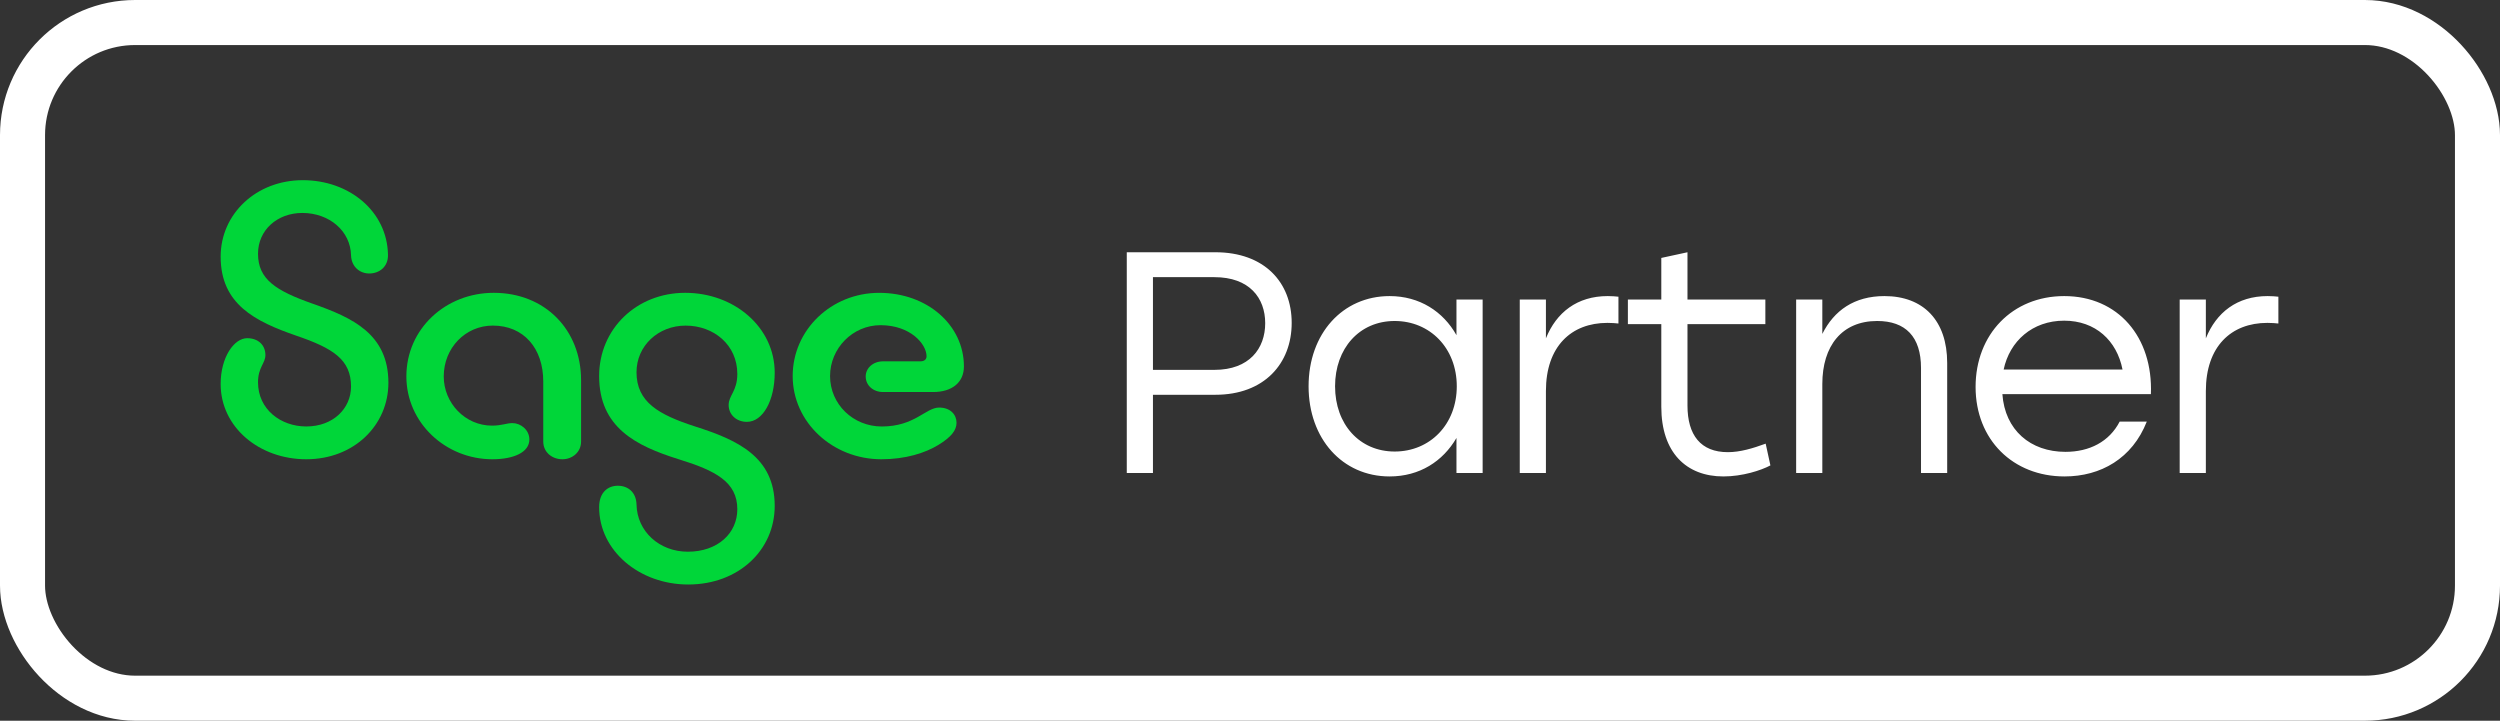 <svg width="111" height="32" viewBox="0 0 111 32" fill="none" xmlns="http://www.w3.org/2000/svg">
<rect x="0" y="0" width="111" height="32" fill="#333333" stroke="none"/>
<rect x="1" y="1" width="109" height="30" rx="5" stroke="white" stroke-width="2"/>
<g clip-path="url(#clip0_2019_17826)">
<path d="M13.444 8C15.508 8 17.187 9.381 17.226 11.303C17.245 11.844 16.84 12.143 16.396 12.143C15.972 12.143 15.605 11.844 15.586 11.34C15.566 10.258 14.621 9.455 13.424 9.455C12.305 9.455 11.456 10.22 11.456 11.265C11.456 12.404 12.247 12.908 13.887 13.486C15.643 14.102 17.245 14.83 17.245 16.994C17.245 18.879 15.72 20.391 13.598 20.391C11.514 20.391 9.797 18.972 9.797 17.05C9.797 15.856 10.395 15.016 10.974 15.016C11.476 15.016 11.784 15.333 11.784 15.763C11.784 16.136 11.456 16.304 11.456 16.976C11.456 18.17 12.46 18.935 13.598 18.935C14.795 18.935 15.586 18.133 15.586 17.162C15.586 15.968 14.795 15.464 13.155 14.904C11.321 14.27 9.797 13.505 9.797 11.396C9.797 9.493 11.379 8 13.444 8Z" fill="#00D639"/>
<path d="M21.863 20.391C19.779 20.391 18.043 18.767 18.043 16.714C18.043 14.587 19.799 13.001 21.921 13.001C24.198 13.001 25.8 14.643 25.8 16.883V19.607C25.8 20.074 25.414 20.391 24.97 20.391C24.507 20.391 24.121 20.074 24.121 19.607V16.938C24.121 15.464 23.253 14.456 21.883 14.456C20.667 14.456 19.702 15.445 19.702 16.714C19.702 17.89 20.648 18.898 21.844 18.898C22.288 18.898 22.481 18.786 22.752 18.786C23.118 18.786 23.504 19.084 23.504 19.514C23.503 20.092 22.789 20.391 21.863 20.391Z" fill="#00D639"/>
<path d="M30.557 25.952C28.396 25.952 26.602 24.459 26.602 22.518C26.602 21.865 26.987 21.567 27.431 21.567C27.875 21.567 28.242 21.847 28.261 22.388C28.28 23.601 29.284 24.496 30.538 24.496C31.87 24.496 32.737 23.675 32.737 22.611C32.737 21.398 31.773 20.895 30.133 20.39C28.222 19.793 26.602 18.972 26.602 16.696C26.602 14.605 28.261 13.001 30.422 13.001C32.602 13.001 34.397 14.531 34.397 16.547C34.397 17.778 33.876 18.73 33.162 18.73C32.679 18.73 32.352 18.394 32.352 17.983C32.352 17.554 32.737 17.368 32.737 16.603C32.737 15.315 31.695 14.457 30.441 14.457C29.226 14.457 28.261 15.353 28.261 16.528C28.261 17.853 29.245 18.413 30.866 18.936C32.737 19.533 34.397 20.279 34.397 22.462C34.397 24.422 32.795 25.952 30.557 25.952Z" fill="#00D639"/>
<path d="M39.132 20.391C36.97 20.391 35.195 18.749 35.195 16.697C35.195 14.644 36.913 13.002 39.035 13.002C41.177 13.002 42.798 14.439 42.798 16.268C42.798 16.977 42.277 17.406 41.428 17.406H39.209C38.765 17.406 38.437 17.108 38.437 16.715C38.437 16.342 38.765 16.043 39.209 16.043H40.868C41.023 16.043 41.139 15.969 41.139 15.819C41.139 15.278 40.425 14.438 39.093 14.438C37.858 14.438 36.855 15.465 36.855 16.697C36.855 17.947 37.878 18.936 39.151 18.936C40.618 18.936 41.1 18.096 41.699 18.096C42.2 18.096 42.47 18.413 42.47 18.768C42.47 19.104 42.239 19.403 41.66 19.757C41.08 20.111 40.212 20.391 39.132 20.391Z" fill="#00D639"/>
</g>
<path d="M53.963 11.2C56.133 11.2 57.351 12.53 57.351 14.336C57.351 16.142 56.133 17.528 53.963 17.528H51.191V21H50.029V11.2H53.963ZM53.921 16.422C55.475 16.422 56.175 15.47 56.175 14.35C56.175 13.23 55.475 12.306 53.921 12.306H51.191V16.422H53.921ZM64.667 13.3H65.829V21H64.667V19.446C64.065 20.482 63.029 21.154 61.699 21.154C59.599 21.154 58.101 19.474 58.101 17.15C58.101 14.812 59.613 13.146 61.699 13.146C63.029 13.146 64.079 13.832 64.667 14.882V13.3ZM61.923 20.048C63.491 20.048 64.681 18.844 64.681 17.15C64.681 15.456 63.491 14.252 61.923 14.252C60.355 14.252 59.277 15.47 59.277 17.15C59.277 18.844 60.369 20.048 61.923 20.048ZM71.383 13.146C71.565 13.146 71.747 13.16 71.859 13.174V14.364C71.733 14.35 71.565 14.336 71.369 14.336C69.759 14.336 68.639 15.386 68.639 17.36V21H67.477V13.3H68.639V15.022C69.101 13.874 70.025 13.146 71.383 13.146ZM78.396 19.698L78.606 20.664C78.186 20.888 77.36 21.154 76.52 21.154C74.868 21.154 73.762 20.09 73.762 18.06V14.392H72.278V13.3H73.762V11.452L74.924 11.2V13.3H78.382V14.392H74.924V18.004C74.924 19.32 75.512 20.076 76.716 20.076C77.262 20.076 77.822 19.908 78.396 19.698ZM83.669 13.146C85.405 13.146 86.455 14.238 86.455 16.114V21H85.293V16.338C85.293 14.952 84.607 14.252 83.347 14.252C81.779 14.252 80.911 15.358 80.911 17.052V21H79.749V13.3H80.911V14.826C81.429 13.79 82.325 13.146 83.669 13.146ZM91.65 13.146C94.044 13.146 95.598 14.966 95.5 17.5H88.906C89.018 19.096 90.152 20.062 91.706 20.062C92.77 20.062 93.652 19.614 94.114 18.718H95.318C94.674 20.356 93.274 21.154 91.664 21.154C89.382 21.154 87.716 19.53 87.716 17.178C87.716 14.84 89.354 13.146 91.65 13.146ZM91.65 14.238C90.236 14.238 89.228 15.148 88.962 16.408H94.24C93.988 15.12 93.036 14.238 91.65 14.238ZM100.684 13.146C100.866 13.146 101.048 13.16 101.16 13.174V14.364C101.034 14.35 100.866 14.336 100.67 14.336C99.06 14.336 97.94 15.386 97.94 17.36V21H96.778V13.3H97.94V15.022C98.402 13.874 99.326 13.146 100.684 13.146Z" fill="white"/>
<defs>
<clipPath id="clip0_2019_17826">
<rect width="33" height="18" fill="white" transform="translate(9.797 8)"/>
</clipPath>
</defs>
</svg>

